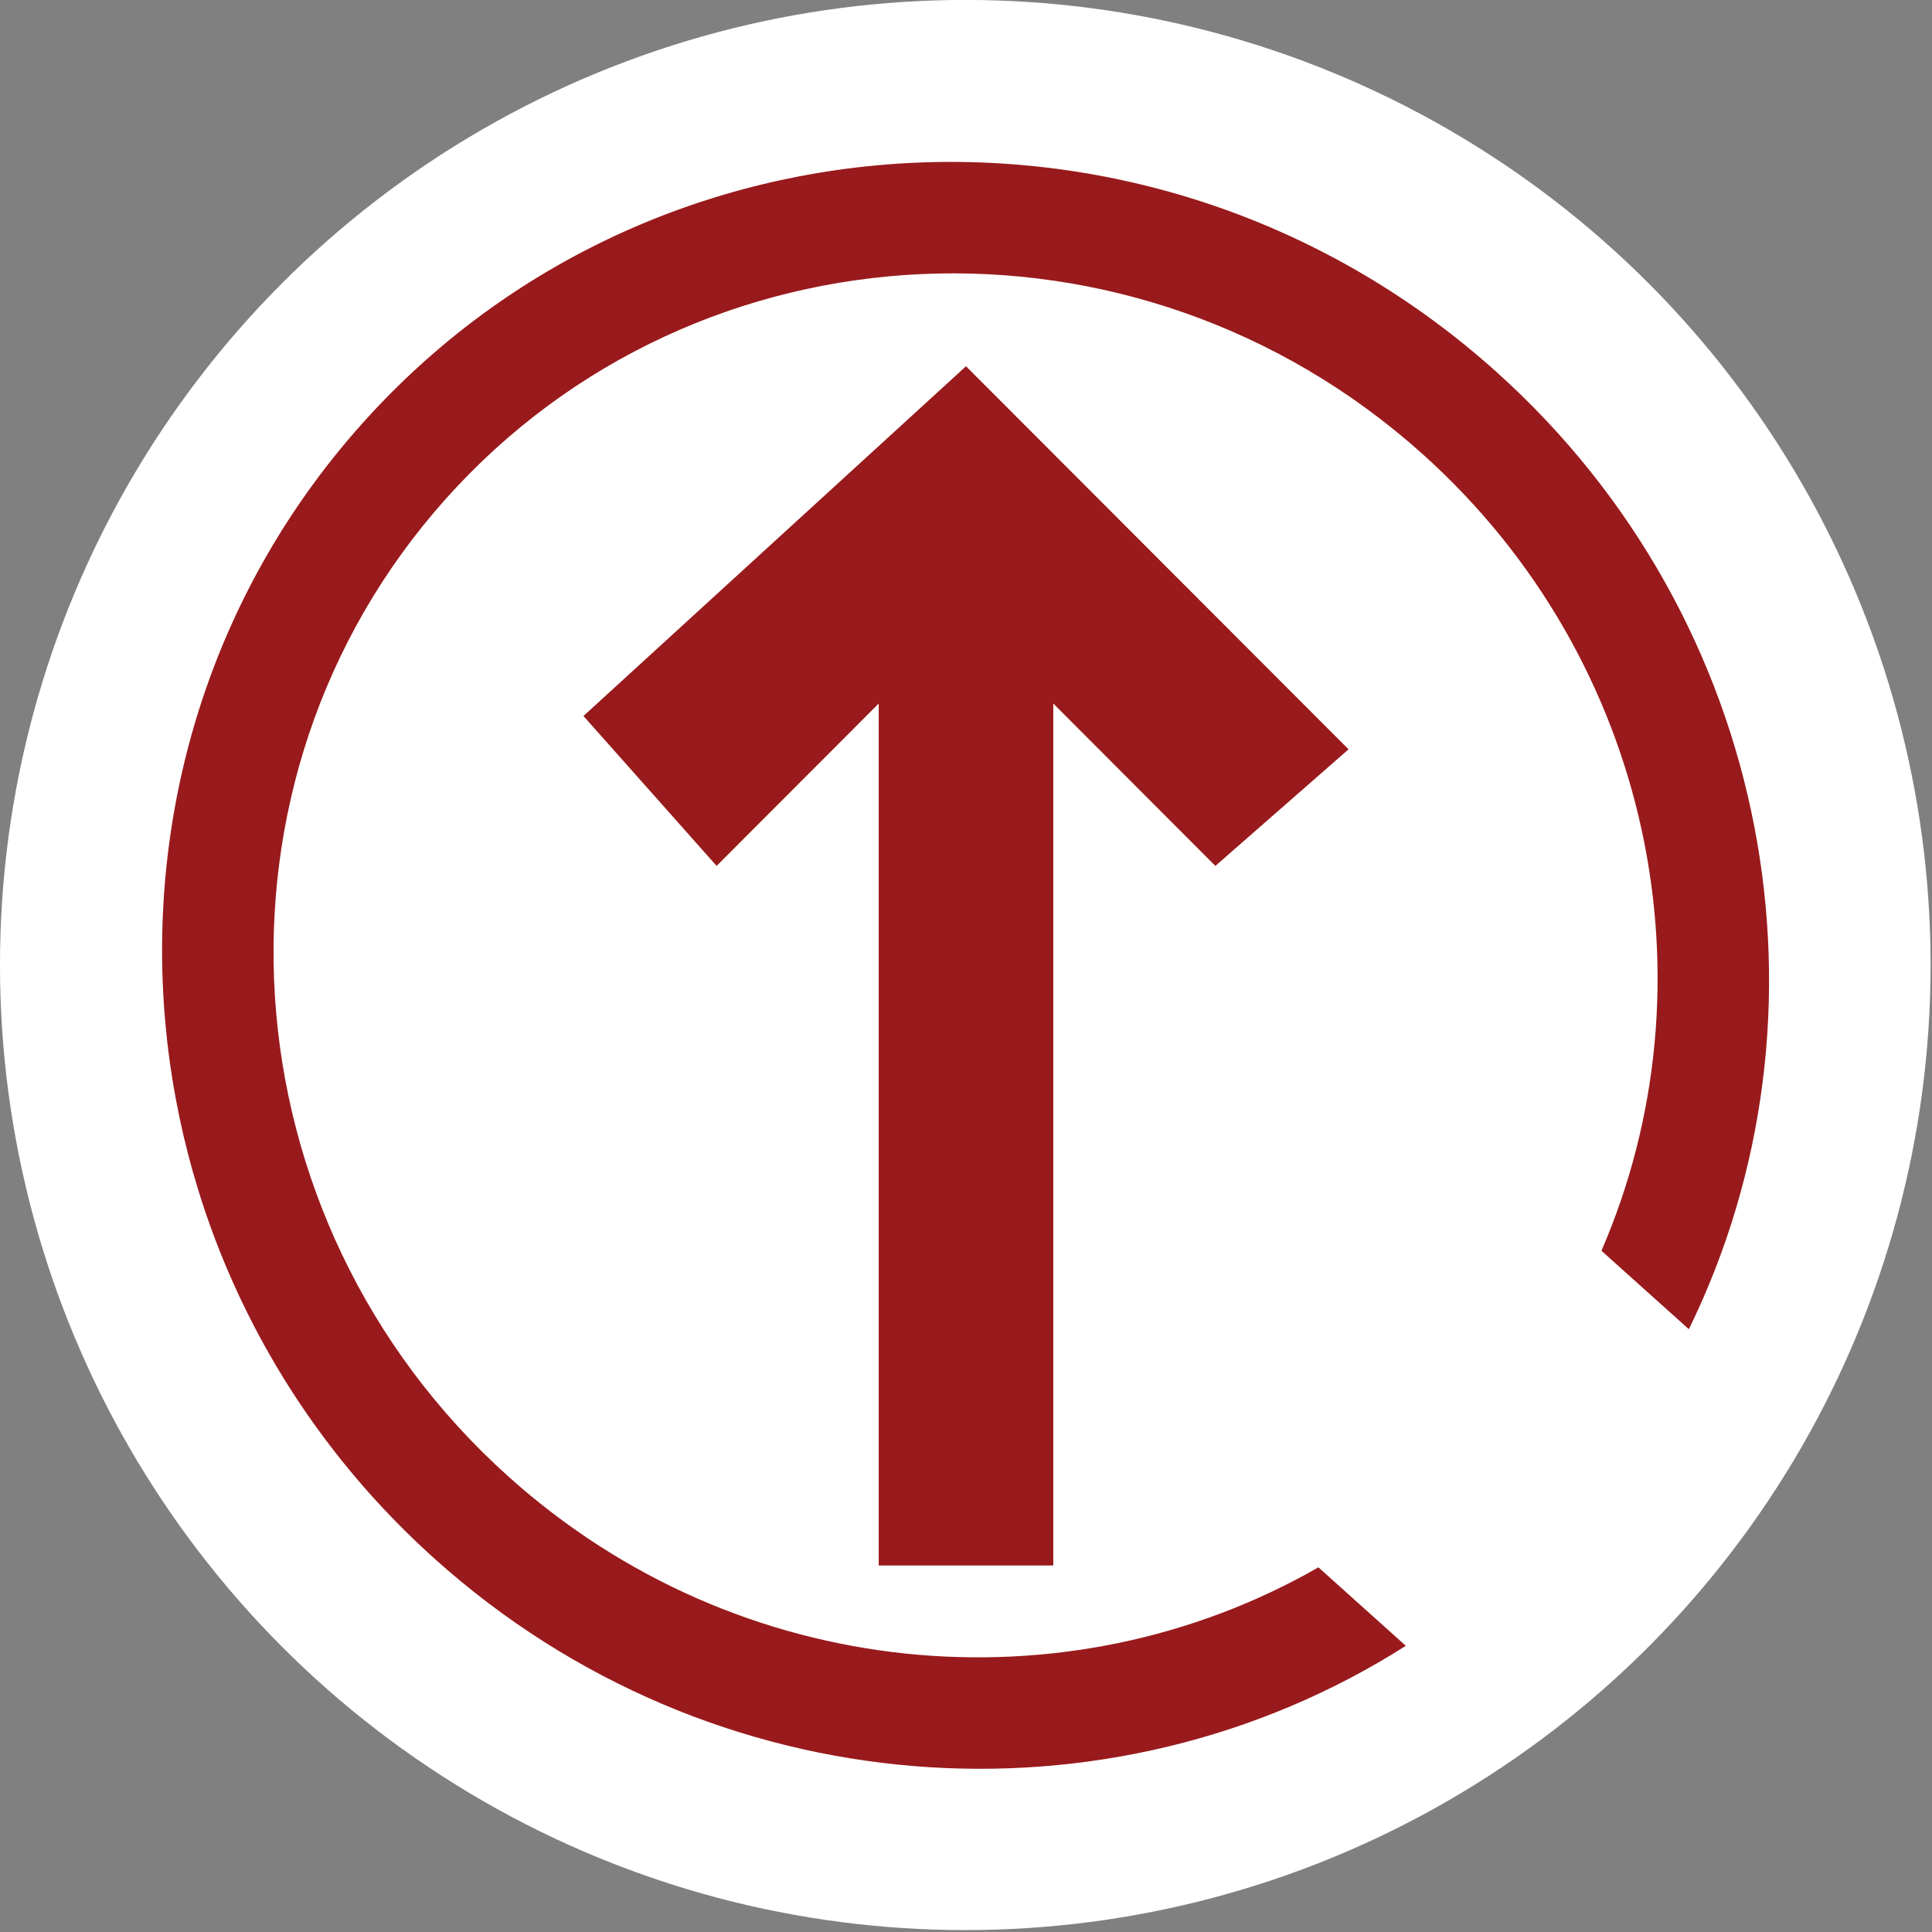 <?xml version="1.0" encoding="UTF-8" standalone="no"?>
<!DOCTYPE svg PUBLIC "-//W3C//DTD SVG 1.1//EN" "http://www.w3.org/Graphics/SVG/1.1/DTD/svg11.dtd">
<svg width="100%" height="100%" viewBox="0 0 95 95" version="1.1" xmlns="http://www.w3.org/2000/svg" xmlns:xlink="http://www.w3.org/1999/xlink" xml:space="preserve" xmlns:serif="http://www.serif.com/" style="fill-rule:evenodd;clip-rule:evenodd;stroke-linejoin:round;stroke-miterlimit:2;">
    <rect x="0" y="0" width="95" height="95" fill="#808080" stroke="none"/>
    <g transform="matrix(0.108,0,0,0.107,-2.053,-2.678)">
        <ellipse cx="458.5" cy="468.5" rx="439.5" ry="443.5" style="fill:white;"/>
    </g>
    <g transform="matrix(2.0007e-19,1.638,-1.635,-2.0007e-19,109.63,4.905)">
        <g transform="matrix(-1.125,-1.37773e-16,1.83697e-15,-15,48.5,615.5)">
            <path d="M4,38.675L4,38.325L27,38.325L22.667,38L26.667,37.733L36,38.5L25.778,39.267L22.667,39L27,38.675L4,38.675Z" style="fill:rgb(153,26,28);"/>
        </g>
        <g transform="matrix(-0.542,0.605,-0.594,-0.532,70.779,33.424)">
            <path d="M12.08,30C15.585,17.321 27.213,8 41,8C57.557,8 71,21.443 71,38C71,54.557 57.557,68 41,68C27.213,68 15.585,58.679 12.08,46L16.426,46C19.798,56.351 29.532,63.838 41,63.838C55.261,63.838 66.838,52.261 66.838,38C66.838,23.739 55.261,12.162 41,12.162C29.532,12.162 19.798,19.649 16.426,30L12.08,30Z" style="fill:rgb(153,26,28);"/>
        </g>
    </g>
</svg>
